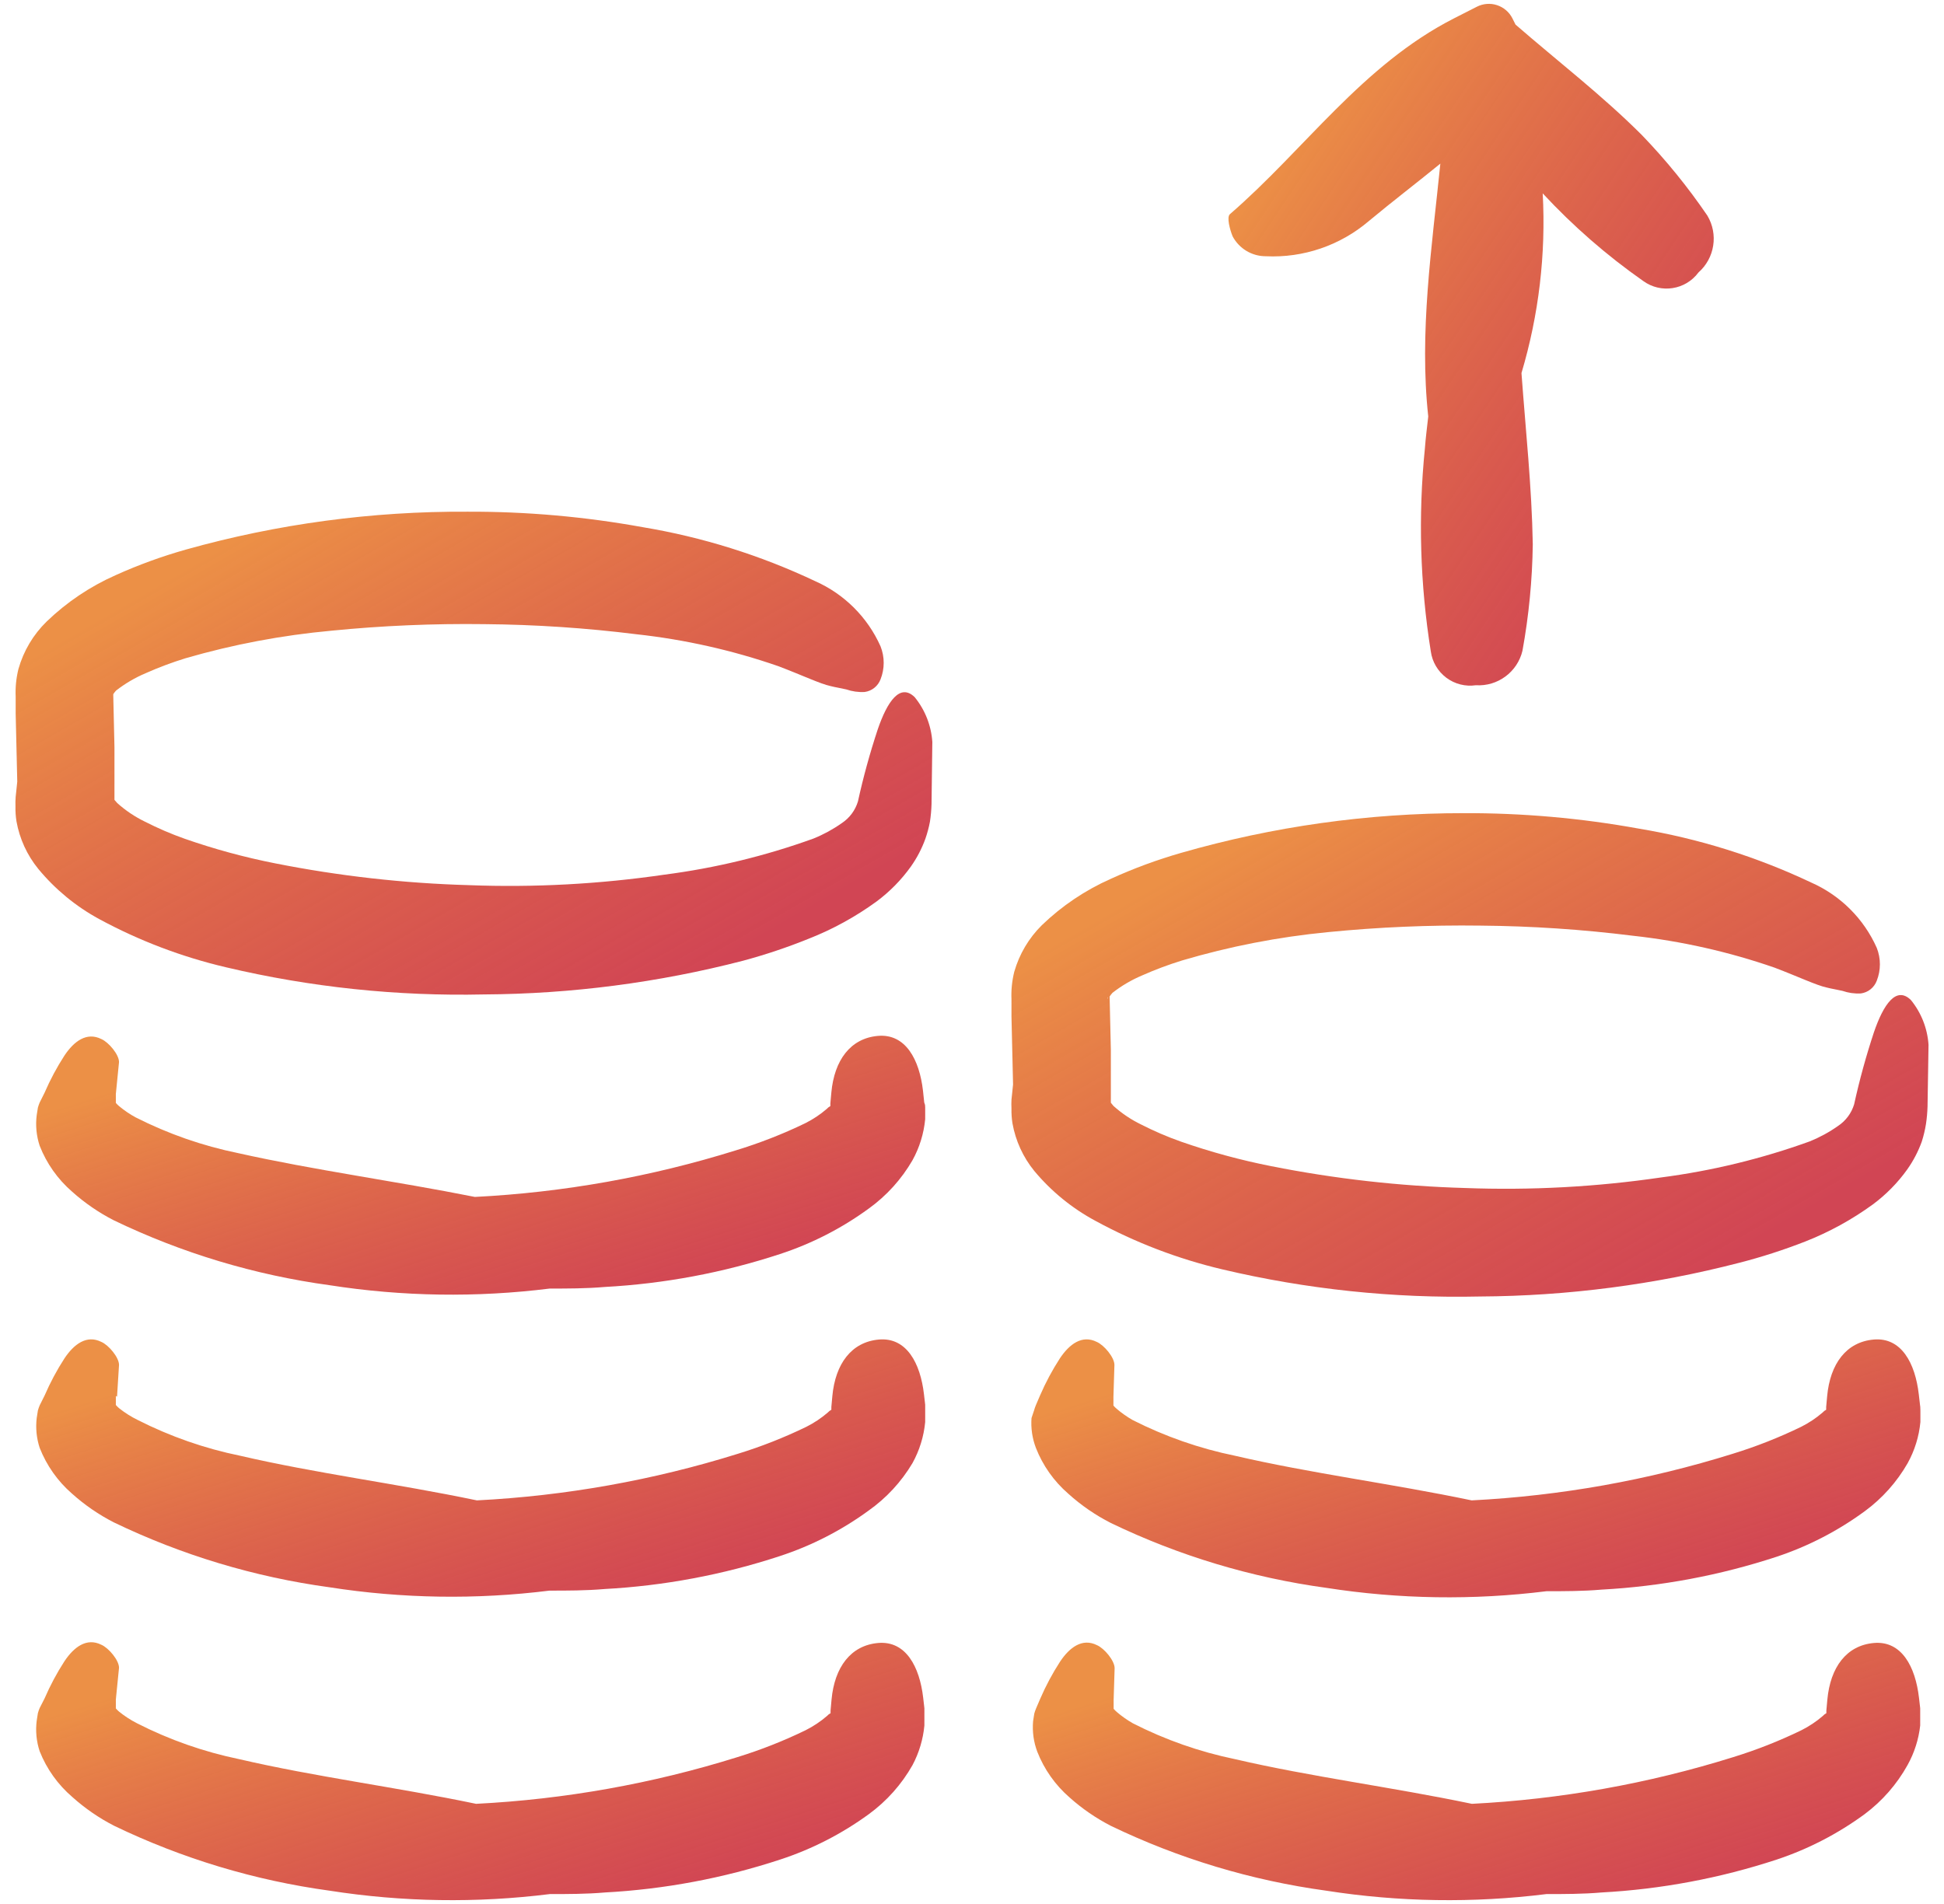 <?xml version="1.0" encoding="UTF-8"?>
<svg width="98px" height="96px" viewBox="0 0 98 96" version="1.1" xmlns="http://www.w3.org/2000/svg" xmlns:xlink="http://www.w3.org/1999/xlink">
    <!-- Generator: Sketch 47.1 (45422) - http://www.bohemiancoding.com/sketch -->
    <title>revenue</title>
    <desc>Created with Sketch.</desc>
    <defs>
        <linearGradient x1="15.674%" y1="14.671%" x2="87.454%" y2="81.187%" id="linearGradient-1">
            <stop stop-color="#EC9046" offset="0%"></stop>
            <stop stop-color="#C6182A" stop-opacity="0.803" offset="100%"></stop>
        </linearGradient>
    </defs>
    <g id="EBook" stroke="none" stroke-width="1" fill="none" fill-rule="evenodd">
        <g id="Desktop-HD" transform="translate(-964, -1198)" fill-rule="nonzero" fill="url(#linearGradient-1)">
            <g id="Content" transform="translate(0, 960)">
                <g id="Value-Prop" transform="translate(880, 238)">
                    <g id="revenue" transform="translate(84, 0)">
                        <path d="M0.78,40.66 C0.774,40.911 0.791,41.162 0.83,41.41 C0.987,42.291 1.365,43.117 1.93,43.81 C2.782,44.842 3.824,45.701 5,46.34 C7.013,47.43 9.161,48.247 11.39,48.77 C15.648,49.777 20.016,50.237 24.39,50.14 C28.8,50.116 33.19,49.545 37.46,48.44 C38.585,48.137 39.69,47.767 40.77,47.33 C41.981,46.854 43.127,46.225 44.18,45.46 C44.849,44.964 45.436,44.367 45.92,43.69 C46.225,43.258 46.471,42.787 46.65,42.29 C46.748,42.009 46.825,41.722 46.88,41.43 C46.925,41.135 46.951,40.838 46.96,40.54 L47,37.41 C46.945,36.583 46.634,35.793 46.11,35.15 C45.37,34.43 44.73,35.37 44.25,36.77 C43.854,37.965 43.52,39.18 43.25,40.41 C43.115,40.857 42.829,41.242 42.44,41.5 C41.995,41.814 41.515,42.076 41.01,42.28 C38.58,43.158 36.062,43.768 33.5,44.1 C30.236,44.577 26.936,44.755 23.64,44.63 C20.358,44.537 17.09,44.169 13.87,43.53 C12.323,43.225 10.799,42.81 9.31,42.29 C8.625,42.048 7.957,41.76 7.31,41.43 C6.801,41.184 6.33,40.868 5.91,40.49 L5.77,40.33 L5.77,40.26 L5.77,37.67 L5.71,35.08 L5.71,35 C5.752,34.937 5.799,34.876 5.85,34.82 C6.309,34.462 6.813,34.166 7.35,33.94 C8.001,33.651 8.669,33.401 9.35,33.19 C11.753,32.493 14.218,32.028 16.71,31.8 C19.272,31.546 21.846,31.436 24.42,31.47 C26.984,31.491 29.545,31.662 32.09,31.98 C34.526,32.247 36.925,32.787 39.24,33.59 C40.45,34.05 41.35,34.48 41.86,34.59 C42.13,34.66 42.36,34.69 42.66,34.76 C42.959,34.863 43.274,34.908 43.59,34.89 C43.954,34.84 44.261,34.594 44.39,34.25 C44.601,33.717 44.601,33.123 44.39,32.59 C43.736,31.122 42.56,29.95 41.09,29.3 C38.333,27.996 35.408,27.081 32.4,26.58 C29.483,26.05 26.524,25.789 23.56,25.8 C18.764,25.773 13.988,26.415 9.37,27.71 C8.16,28.052 6.976,28.483 5.83,29 C4.542,29.57 3.364,30.362 2.35,31.34 C1.675,31.999 1.186,32.823 0.93,33.73 C0.816,34.188 0.769,34.659 0.79,35.13 L0.79,35.99 L0.87,39.41 L0.79,40.18 C0.777,40.34 0.774,40.5 0.78,40.66 Z M5.78,40.48 C5.78,40.48 5.77,40.52 5.77,40.48 L5.78,40.48 Z M5.65,35 C5.65,35.05 5.65,35.07 5.65,35.07 C5.65,35.07 5.65,35.02 5.7,34.96 C5.681,34.97 5.664,34.984 5.65,35 L5.65,35 Z M5.65,34.91 L5.65,34.91 L5.65,34.91 C5.65,34.91 5.68,34.94 5.68,34.95 L5.65,34.91 Z" id="Shape"></path>
                        <path d="M46.59,55.57 L46.53,55 C46.35,53.42 45.65,52.11 44.26,52.23 C42.87,52.35 42.06,53.46 41.91,55.08 L41.86,55.63 L41.86,55.77 C41.86,55.77 41.86,55.77 41.86,55.77 L41.86,55.77 C41.792,55.806 41.731,55.853 41.68,55.91 C41.351,56.194 40.988,56.435 40.6,56.63 C39.471,57.177 38.3,57.635 37.1,58 C32.83,59.334 28.408,60.123 23.94,60.35 C19.87,59.54 15.84,59 12,58.14 C10.207,57.774 8.472,57.168 6.84,56.34 C6.542,56.178 6.261,55.987 6,55.77 C5.943,55.721 5.889,55.667 5.84,55.61 L5.84,55.16 L6,53.55 C6,53.17 5.48,52.55 5.11,52.39 C4.37,52.02 3.73,52.5 3.25,53.22 C2.865,53.814 2.531,54.44 2.25,55.09 L2,55.59 C1.964,55.675 1.934,55.761 1.91,55.85 L1.85,56.23 C1.785,56.748 1.836,57.274 2,57.77 C2.348,58.661 2.908,59.453 3.63,60.08 C4.268,60.652 4.977,61.14 5.74,61.53 C9.17,63.182 12.838,64.286 16.61,64.8 C20.284,65.374 24.02,65.431 27.71,64.97 C28.63,64.97 29.55,64.97 30.48,64.89 C33.487,64.728 36.459,64.17 39.32,63.23 C40.921,62.706 42.429,61.933 43.79,60.94 C44.691,60.292 45.444,59.461 46,58.5 C46.353,57.861 46.571,57.157 46.64,56.43 C46.64,56.23 46.64,56.04 46.64,55.84 C46.64,55.64 46.6,55.66 46.59,55.57 Z" id="Shape"></path>
                        <path d="M5.9,70.42 L6,68.82 C6,68.44 5.48,67.82 5.11,67.66 C4.37,67.29 3.73,67.77 3.25,68.49 C2.865,69.084 2.531,69.71 2.25,70.36 L2,70.86 C1.964,70.945 1.934,71.031 1.91,71.12 L1.85,71.5 C1.791,72.005 1.842,72.517 2,73 C2.349,73.89 2.908,74.683 3.63,75.31 C4.268,75.882 4.977,76.37 5.74,76.76 C9.167,78.411 12.831,79.515 16.6,80.03 C20.274,80.604 24.01,80.661 27.7,80.2 C28.62,80.2 29.54,80.2 30.47,80.12 C33.477,79.958 36.449,79.4 39.31,78.46 C40.911,77.936 42.419,77.163 43.78,76.17 C44.68,75.535 45.437,74.717 46,73.77 C46.353,73.131 46.571,72.427 46.64,71.7 C46.64,71.5 46.64,71.31 46.64,71.11 C46.64,70.91 46.64,70.92 46.64,70.83 L46.58,70.31 C46.4,68.73 45.7,67.42 44.31,67.54 C42.92,67.66 42.11,68.77 41.96,70.39 L41.91,70.94 L41.91,71.08 C41.91,71.08 41.91,71.08 41.91,71.08 L41.91,71.08 C41.842,71.116 41.781,71.163 41.73,71.22 C41.401,71.504 41.038,71.745 40.65,71.94 C39.537,72.481 38.383,72.936 37.2,73.3 C32.93,74.634 28.508,75.423 24.04,75.65 C19.97,74.8 15.94,74.29 12.11,73.4 C10.317,73.034 8.582,72.428 6.95,71.6 C6.612,71.435 6.294,71.234 6,71 C5.943,70.951 5.889,70.897 5.84,70.84 L5.84,70.39 L5.9,70.42 Z" id="Shape"></path>
                        <path d="M97.09,56.68 C97.135,56.385 97.161,56.088 97.17,55.79 L97.22,52.68 C97.165,51.853 96.854,51.063 96.33,50.42 C95.59,49.7 94.95,50.64 94.47,52.04 C94.074,53.235 93.74,54.45 93.47,55.68 C93.335,56.127 93.049,56.512 92.66,56.77 C92.215,57.084 91.735,57.346 91.23,57.55 C88.8,58.428 86.282,59.038 83.72,59.37 C80.456,59.847 77.156,60.024 73.86,59.9 C70.578,59.807 67.31,59.439 64.09,58.8 C62.543,58.495 61.019,58.08 59.53,57.56 C58.845,57.318 58.177,57.03 57.53,56.7 C57.021,56.454 56.55,56.138 56.13,55.76 L56,55.6 L56,55.53 L56,52.94 L55.94,50.35 L55.94,50.24 C55.982,50.177 56.029,50.116 56.08,50.06 C56.539,49.702 57.043,49.406 57.58,49.18 C58.231,48.891 58.899,48.641 59.58,48.43 C61.979,47.72 64.44,47.241 66.93,47 C69.492,46.746 72.066,46.636 74.64,46.67 C77.204,46.691 79.765,46.862 82.31,47.18 C84.746,47.447 87.145,47.987 89.46,48.79 C90.67,49.25 91.57,49.68 92.08,49.79 C92.35,49.86 92.58,49.89 92.88,49.96 C93.179,50.063 93.494,50.108 93.81,50.09 C94.174,50.04 94.481,49.794 94.61,49.45 C94.821,48.917 94.821,48.323 94.61,47.79 C93.956,46.322 92.78,45.15 91.31,44.5 C88.553,43.195 85.629,42.28 82.62,41.78 C79.703,41.25 76.744,40.989 73.78,41 C68.966,40.998 64.177,41.671 59.55,43 C58.336,43.348 57.149,43.785 56,44.31 C54.712,44.88 53.534,45.672 52.52,46.65 C51.862,47.301 51.384,48.11 51.13,49 C51.016,49.458 50.969,49.929 50.99,50.4 L50.99,51.26 L51.07,54.68 L50.99,55.45 C50.982,55.597 50.982,55.743 50.99,55.89 C50.984,56.141 51.001,56.392 51.04,56.64 C51.197,57.521 51.575,58.347 52.14,59.04 C52.999,60.071 54.048,60.926 55.23,61.56 C57.239,62.653 59.384,63.473 61.61,64 C65.868,65.007 70.236,65.467 74.61,65.37 C79.02,65.346 83.41,64.775 87.68,63.67 C88.807,63.381 89.916,63.023 91,62.6 C92.211,62.124 93.357,61.495 94.41,60.73 C95.079,60.234 95.666,59.637 96.15,58.96 C96.455,58.528 96.701,58.057 96.88,57.56 C96.972,57.272 97.042,56.978 97.09,56.68 L97.09,56.68 Z M55.88,50.22 L55.88,50.22 L55.88,50.22 C55.88,50.22 55.88,50.21 55.88,50.22 Z M55.82,50.37 C55.82,50.37 55.82,50.32 55.87,50.26 C55.83,50.36 55.82,50.37 55.82,50.37 Z" id="Shape"></path>
                        <path d="M96.79,70.83 L96.73,70.31 C96.55,68.73 95.85,67.42 94.46,67.54 C93.07,67.66 92.26,68.77 92.11,70.39 L92.06,70.94 L92.06,71.08 C92.06,71.08 92.06,71.08 92.06,71.08 L92.06,71.08 C91.992,71.116 91.931,71.163 91.88,71.22 C91.551,71.504 91.188,71.745 90.8,71.94 C89.687,72.481 88.533,72.936 87.35,73.3 C83.08,74.634 78.658,75.423 74.19,75.65 C70.12,74.8 66.09,74.29 62.26,73.4 C60.467,73.034 58.732,72.428 57.1,71.6 C56.812,71.436 56.541,71.245 56.29,71.03 C56.233,70.981 56.179,70.927 56.13,70.87 L56.13,70.42 L56.18,68.82 C56.18,68.44 55.66,67.82 55.29,67.66 C54.55,67.29 53.91,67.77 53.43,68.49 C53.045,69.084 52.711,69.71 52.43,70.36 L52.22,70.85 C52.184,70.935 52.154,71.021 52.13,71.11 L52,71.5 C51.963,72.01 52.038,72.522 52.22,73 C52.568,73.891 53.128,74.683 53.85,75.31 C54.498,75.896 55.221,76.394 56,76.79 C59.427,78.442 63.091,79.545 66.86,80.06 C70.534,80.634 74.27,80.691 77.96,80.23 C78.88,80.23 79.8,80.23 80.73,80.15 C83.737,79.988 86.709,79.43 89.57,78.49 C91.157,77.962 92.651,77.189 94,76.2 C94.886,75.551 95.625,74.723 96.17,73.77 C96.523,73.131 96.741,72.427 96.81,71.7 C96.81,71.5 96.81,71.31 96.81,71.11 C96.81,70.91 96.8,70.93 96.79,70.83 Z" id="Shape"></path>
                        <path d="M96.8,87 C96.8,86.8 96.8,86.61 96.8,86.41 C96.8,86.21 96.8,86.22 96.8,86.13 L96.74,85.61 C96.56,84.03 95.86,82.72 94.47,82.84 C93.08,82.96 92.27,84.07 92.12,85.69 L92.07,86.24 L92.07,86.38 C92.07,86.38 92.07,86.38 92.07,86.38 L92.07,86.38 C92.002,86.416 91.941,86.463 91.89,86.52 C91.561,86.804 91.198,87.045 90.81,87.24 C89.697,87.781 88.543,88.236 87.36,88.6 C83.09,89.934 78.668,90.723 74.2,90.95 C70.13,90.1 66.1,89.59 62.27,88.7 C60.477,88.331 58.741,87.722 57.11,86.89 C56.822,86.726 56.551,86.535 56.3,86.32 C56.243,86.271 56.189,86.217 56.14,86.16 L56.14,85.71 L56.19,84.11 C56.19,83.73 55.67,83.11 55.3,82.95 C54.56,82.58 53.92,83.06 53.44,83.78 C53.055,84.374 52.721,85 52.44,85.65 L52.23,86.14 C52.194,86.225 52.164,86.311 52.14,86.4 L52.08,86.78 C52.034,87.303 52.106,87.829 52.29,88.32 C52.638,89.211 53.198,90.003 53.92,90.63 C54.55,91.193 55.249,91.674 56,92.06 C59.427,93.712 63.091,94.815 66.86,95.33 C70.534,95.904 74.27,95.961 77.96,95.5 C78.88,95.5 79.8,95.5 80.73,95.42 C83.737,95.258 86.709,94.7 89.57,93.76 C91.157,93.232 92.651,92.459 94,91.47 C94.886,90.808 95.622,89.966 96.16,89 C96.504,88.383 96.722,87.703 96.8,87 L96.8,87 Z" id="Shape"></path>
                        <path d="M3.65,90.61 C4.288,91.182 4.997,91.67 5.76,92.06 C9.187,93.712 12.851,94.815 16.62,95.33 C20.294,95.904 24.03,95.961 27.72,95.5 C28.64,95.5 29.56,95.5 30.49,95.42 C33.497,95.258 36.469,94.7 39.33,93.76 C40.931,93.236 42.439,92.463 43.8,91.47 C44.701,90.812 45.451,89.97 46,89 C46.33,88.38 46.534,87.7 46.6,87 C46.6,86.8 46.6,86.61 46.6,86.41 C46.6,86.21 46.6,86.22 46.6,86.13 L46.54,85.61 C46.36,84.03 45.66,82.72 44.27,82.84 C42.88,82.96 42.07,84.07 41.92,85.69 L41.87,86.24 L41.87,86.38 C41.87,86.38 41.87,86.38 41.87,86.38 L41.87,86.38 C41.802,86.416 41.741,86.463 41.69,86.52 C41.361,86.804 40.998,87.045 40.61,87.24 C39.497,87.781 38.343,88.236 37.16,88.6 C32.89,89.934 28.468,90.723 24,90.95 C19.93,90.1 15.9,89.59 12.07,88.7 C10.277,88.331 8.541,87.722 6.91,86.89 C6.587,86.726 6.282,86.528 6,86.3 C5.943,86.251 5.889,86.197 5.84,86.14 L5.84,85.69 L6,84.09 C6,83.71 5.48,83.09 5.11,82.93 C4.37,82.56 3.73,83.04 3.25,83.76 C2.865,84.354 2.531,84.98 2.25,85.63 L2,86.12 C1.964,86.205 1.934,86.291 1.91,86.38 L1.85,86.76 C1.785,87.278 1.836,87.804 2,88.3 C2.354,89.193 2.92,89.985 3.65,90.61 Z" id="Shape"></path>
                        <path d="M82.77,6.81 C80.77,4.81 78.53,3.09 76.4,1.24 L76.24,0.92 L76.24,0.92 C76.08,0.606 75.801,0.368 75.465,0.259 C75.129,0.15 74.764,0.179 74.45,0.34 L73.29,0.93 C68.67,3.29 65.78,7.53 62,10.8 C61.83,10.95 62,11.58 62.14,11.92 C62.469,12.536 63.111,12.921 63.81,12.92 C65.702,13.011 67.558,12.378 69,11.15 C70.2,10.15 71.41,9.23 72.61,8.25 C72.18,12.5 71.54,16.75 72,21 C71.94,21.54 71.87,22.08 71.83,22.62 C71.487,26.029 71.588,29.467 72.13,32.85 C72.204,33.377 72.486,33.853 72.912,34.172 C73.338,34.491 73.873,34.627 74.4,34.55 C75.502,34.619 76.494,33.884 76.75,32.81 C77.072,31.038 77.246,29.241 77.27,27.44 C77.22,24.56 76.91,21.69 76.7,18.81 C77.575,15.874 77.937,12.809 77.77,9.75 C79.299,11.398 80.999,12.88 82.84,14.17 C83.728,14.813 84.968,14.621 85.62,13.74 C86.443,13.017 86.632,11.81 86.07,10.87 C85.086,9.426 83.982,8.068 82.77,6.81 Z" id="Shape"></path>
                    </g>
                </g>
            </g>
        </g>
    </g>
</svg>